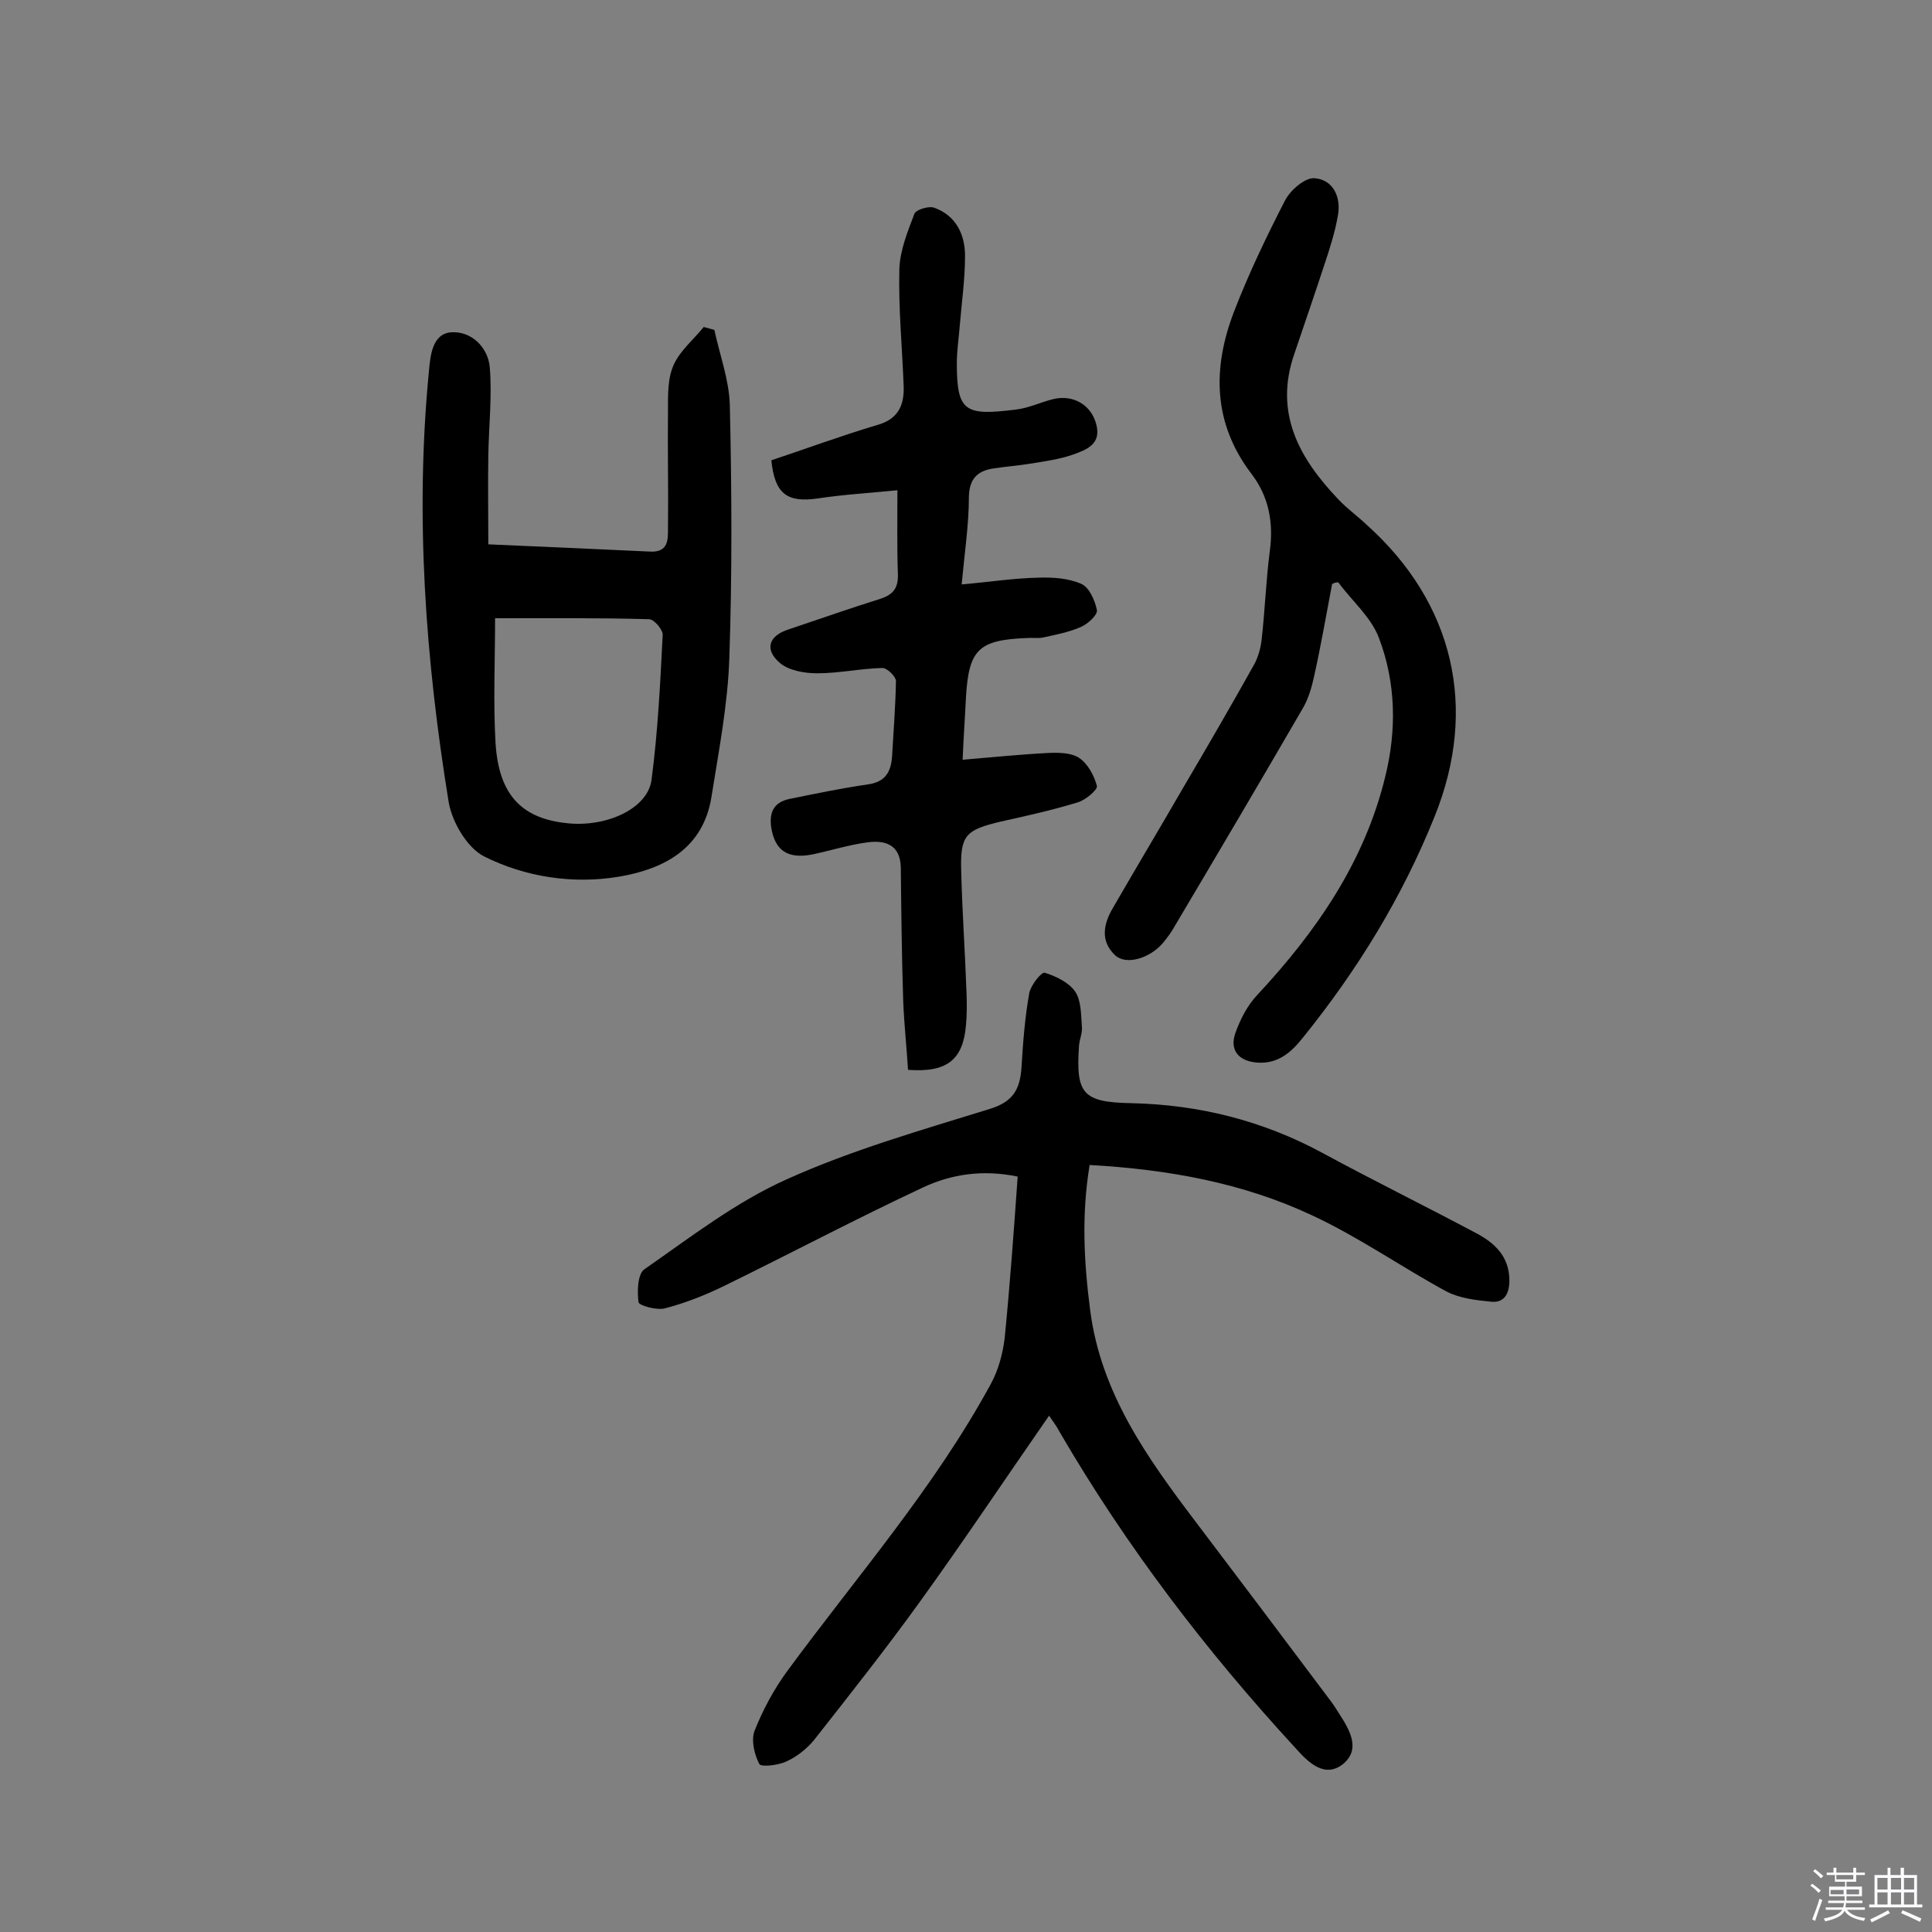 <svg enable-background="new 0 0 400 400" viewBox="0 0 400 400" xmlns="http://www.w3.org/2000/svg"><rect x="0" y="0" width="400" height="400" fill="#808080" stroke="none"/><path d="m374.8 390.4.4-.4c.7.5 1.3 1 1.8 1.4l-.5.5c-.5-.6-1.1-1.1-1.7-1.5zm1 7.3-.6-.3c.5-1.4 1.1-2.8 1.5-4.3.2.1.4.2.6.3-.5 1.3-1 2.8-1.5 4.3zm-.4-10.3.4-.4c.4.3 1 .8 1.7 1.4l-.5.5c-.4-.5-1-1-1.6-1.5zm2.5.3h1.7v-1h.6v1h3.5v-1h.6v1h1.8v.5h-1.8v1.4h-2v1h3.2v2h-3.2v.9h3.3v.5h-3.4c0 .3-.1.6-.1.9h4v.5h-3.7c.7.9 1.9 1.5 3.8 1.7-.1.2-.2.4-.3.6-2.1-.4-3.5-1.1-4-2.1-.4 1-1.8 1.7-4 2.2-.1-.2-.2-.4-.3-.6 2.1-.4 3.4-1 3.8-1.8h-3.4v-.5h3.6c.1-.3.1-.6.2-.9h-3.3v-.5h3.4c0-.3 0-.6 0-.9h-3.2v-2h3.3v-1h-2.1v-1.4h-1.7v-.5zm1.1 3.5v1h2.7c0-.3 0-.4 0-.4 0-.1 0-.2 0-.2 0-.1 0-.2 0-.3h-2.7zm1.2-3v.9h3.5v-.9zm4.7 3h-2.6v.6.4h2.6z" fill="#fbfafc"/><path d="m393.6 386.7h.6v1.5h2.7v6.1h1.1v.6h-11v-.6h1.1v-6.1h2.7v-1.5h.6v1.5h2.1v-1.5zm-2.7 8.8.4.6c-1.2.6-2.5 1.3-3.8 1.9-.1-.2-.2-.4-.3-.6 1.2-.6 2.5-1.2 3.7-1.9zm-2.2-6.7v2.4h2.1v-2.4zm0 3v2.5h2.1v-2.5zm2.8-3v2.4h2.1v-2.4zm0 3v2.5h2.1v-2.5zm6 6.1c-1.4-.7-2.7-1.3-3.9-1.8l.3-.6c1.5.6 2.7 1.2 3.9 1.7zm-1.2-9.1h-2.1v2.4h2.1zm-2.1 3v2.5h2.1v-2.5z" fill="#fbfafc"/><g fill="#010000"><path d="m217.2 293.1c-9.1 13.1-17.7 26-26.8 38.6-7 9.7-14.5 19.2-21.9 28.6-1.5 1.8-3.5 3.4-5.7 4.4-1.7.8-5.3 1.2-5.6.5-1-1.9-1.7-4.8-1-6.8 1.7-4.3 4-8.6 6.7-12.3 14.4-19.6 30.5-38 42.2-59.5 1.6-2.9 2.5-6.3 2.9-9.5 1.1-11.1 1.9-22.2 2.7-33.5-7.2-1.5-13.7-.5-19.5 2.2-13.9 6.5-27.5 13.7-41.4 20.5-3.9 1.9-8 3.5-12.2 4.6-1.7.4-5.3-.6-5.4-1.3-.3-2.2-.2-5.8 1.2-6.8 9.5-6.6 18.9-13.9 29.4-18.6 13.5-6.1 27.9-10.2 42.1-14.6 4.9-1.5 6.3-4.1 6.6-8.7.3-5.1.7-10.3 1.6-15.3.3-1.6 2.5-4.4 3.2-4.2 2.3.7 5 2 6.3 3.9s1.2 4.9 1.4 7.4c.1 1.2-.5 2.5-.6 3.8-.7 10 .8 11.7 10.8 11.9 14 .3 27.2 3.6 39.6 10.3 10.5 5.7 21.3 11 31.8 16.6 3.8 2 6.9 4.8 6.9 9.8 0 2.8-1.1 4.7-3.8 4.4-3.1-.3-6.5-.7-9.2-2.1-9.4-5.1-18.2-11.3-27.9-15.8-14.3-6.7-29.8-9.5-46-10.4-1.7 10.2-1.2 20 .1 30 2.2 17.2 11.8 30.6 21.8 43.8 9.4 12.4 18.8 24.9 28.1 37.3.6.8 1.1 1.6 1.6 2.4 2.2 3.4 4.6 7.4.9 10.5-3.9 3.1-7.3-.4-9.9-3.3-18.5-20.1-35-41.7-48.8-65.4-.6-1.2-1.4-2.2-2.2-3.4z"/><path d="m199.1 121c5.7-.5 10.8-1.3 15.9-1.4 3-.1 6.2.1 8.9 1.3 1.6.7 2.8 3.4 3.2 5.4.2 1-1.9 2.9-3.3 3.5-2.5 1.1-5.2 1.6-7.9 2.2-1.1.2-2.3 0-3.4.1-9.9.4-11.9 2.4-12.5 12.1-.2 4.2-.5 8.3-.7 13.1 6-.5 11.8-1.1 17.6-1.4 2.2-.1 4.8-.1 6.5 1 1.8 1.2 3.1 3.6 3.7 5.8.2.8-2.3 2.9-3.9 3.4-5.2 1.6-10.6 2.8-16 4-7.2 1.7-8.4 2.8-8.2 10 .2 8.4.8 16.8 1.1 25.3.1 2.3.1 4.6-.1 6.8-.6 7.2-3.9 9.9-12 9.3-.3-4.7-.8-9.4-1-14.2-.3-9.2-.4-18.5-.5-27.7-.1-4.7-3.2-5.7-6.9-5.2-3.8.5-7.6 1.7-11.4 2.5-5.1 1-7.7-.8-8.5-5.4-.5-3.2.4-5.4 3.8-6.1 5.4-1.1 10.7-2.2 16.2-3 3.6-.5 4.8-2.6 5-5.9.3-5.2.7-10.3.8-15.5 0-.9-1.8-2.7-2.8-2.7-4.5.1-9 1.1-13.5 1.1-2.7 0-6-.6-7.8-2.2-3.2-2.8-2.2-5.6 1.9-6.9 6.3-2.1 12.5-4.3 18.9-6.3 2.8-.9 3.8-2.3 3.7-5.2-.2-5.5-.1-11-.1-17.3-6 .6-11.3.9-16.5 1.7-6.3.9-8.9-.9-9.6-7.9 7.2-2.4 14.5-5.1 21.9-7.3 4.3-1.2 5.6-4 5.5-7.9-.3-8.1-1.1-16.2-.9-24.3.1-3.9 1.7-7.8 3.1-11.5.3-.9 3-1.7 4.1-1.3 4.5 1.6 6.4 5.5 6.4 10 0 4.8-.7 9.7-1.1 14.5-.2 2.6-.6 5.2-.6 7.7 0 10.1 1.7 10.9 12.2 9.6 2.7-.3 5.3-1.6 7.9-2.2 4-.9 7.6 1.2 8.7 5 1.3 4.3-1.9 5.5-4.7 6.5s-5.9 1.4-8.9 1.9c-2.5.4-5.1.6-7.7 1-3.2.5-4.9 2.1-5 5.8 0 5.8-.9 11.7-1.5 18.2z"/><path d="m275.8 120.9c-1.2 6.3-2.3 12.7-3.7 19-.5 2.3-1.2 4.8-2.4 6.8-8.7 15-17.5 29.9-26.4 44.9-.7 1.3-1.6 2.5-2.5 3.6-2.7 3.2-7.6 4.7-9.9 2.6-3.1-2.9-2.5-6.4-.5-9.8 4.8-8.3 9.7-16.5 14.5-24.8 5-8.5 10-17.1 14.8-25.7.8-1.5 1.3-3.3 1.5-5 .7-6.1.9-12.3 1.7-18.4.8-5.9-.2-11.3-3.8-16-8-10.5-8.1-21.9-3.6-33.6 3-7.8 6.7-15.5 10.5-22.9 1.1-2.2 4.2-4.9 6.2-4.7 3.8.3 5.5 3.9 4.8 7.7-.6 3.5-1.7 6.9-2.8 10.2-2 6.1-4.1 12.2-6.2 18.4-4.3 12.3 1 21.7 9.1 30.2 1.8 1.9 3.9 3.4 5.8 5.2 18.1 16.2 23.2 38 14.1 60.5-6.7 16.7-16 31.8-27.3 45.8-2.4 3-5.1 5.4-9.4 5.1-3.9-.3-5.8-2.6-4.5-6.2 1-2.8 2.5-5.7 4.5-7.8 12.2-13.1 22.2-27.5 26.5-45.2 2.4-9.7 2.2-19.5-1.3-28.7-1.6-4.3-5.6-7.7-8.4-11.5-.4-.1-.9.1-1.3.3z"/><path d="m101.1 112.7c11.8.5 22.6 1 33.5 1.5 3.8.2 3.7-2.5 3.7-4.8.1-8.1-.1-16.2 0-24.4 0-3.2-.1-6.7 1.2-9.5 1.3-2.9 4.1-5.2 6.2-7.8.7.2 1.5.4 2.2.6 1.1 5.1 3 10.2 3.2 15.4.4 17.5.5 35-.1 52.5-.3 9.6-2.2 19.3-3.7 28.8-1.7 10.6-9.7 14.9-19.1 16.5-9.6 1.6-19.4.1-28-4.2-3.5-1.8-6.6-7.1-7.3-11.2-4.8-29.5-7-59.3-4.1-89.2.3-3.3.7-7.8 4.6-8.1 4.1-.3 7.6 3 8 7.2.5 6-.2 12.2-.3 18.3s0 12.2 0 18.4zm1.4 15.3c0 9.1-.4 17.5.1 25.9.7 10.9 5.6 15.8 15.5 16.6 8 .6 16.1-3.3 16.8-9.1 1.3-9.9 1.8-19.9 2.3-29.9.1-1.1-1.8-3.3-2.8-3.3-10.4-.3-20.9-.2-31.9-.2z"/></g></svg>
